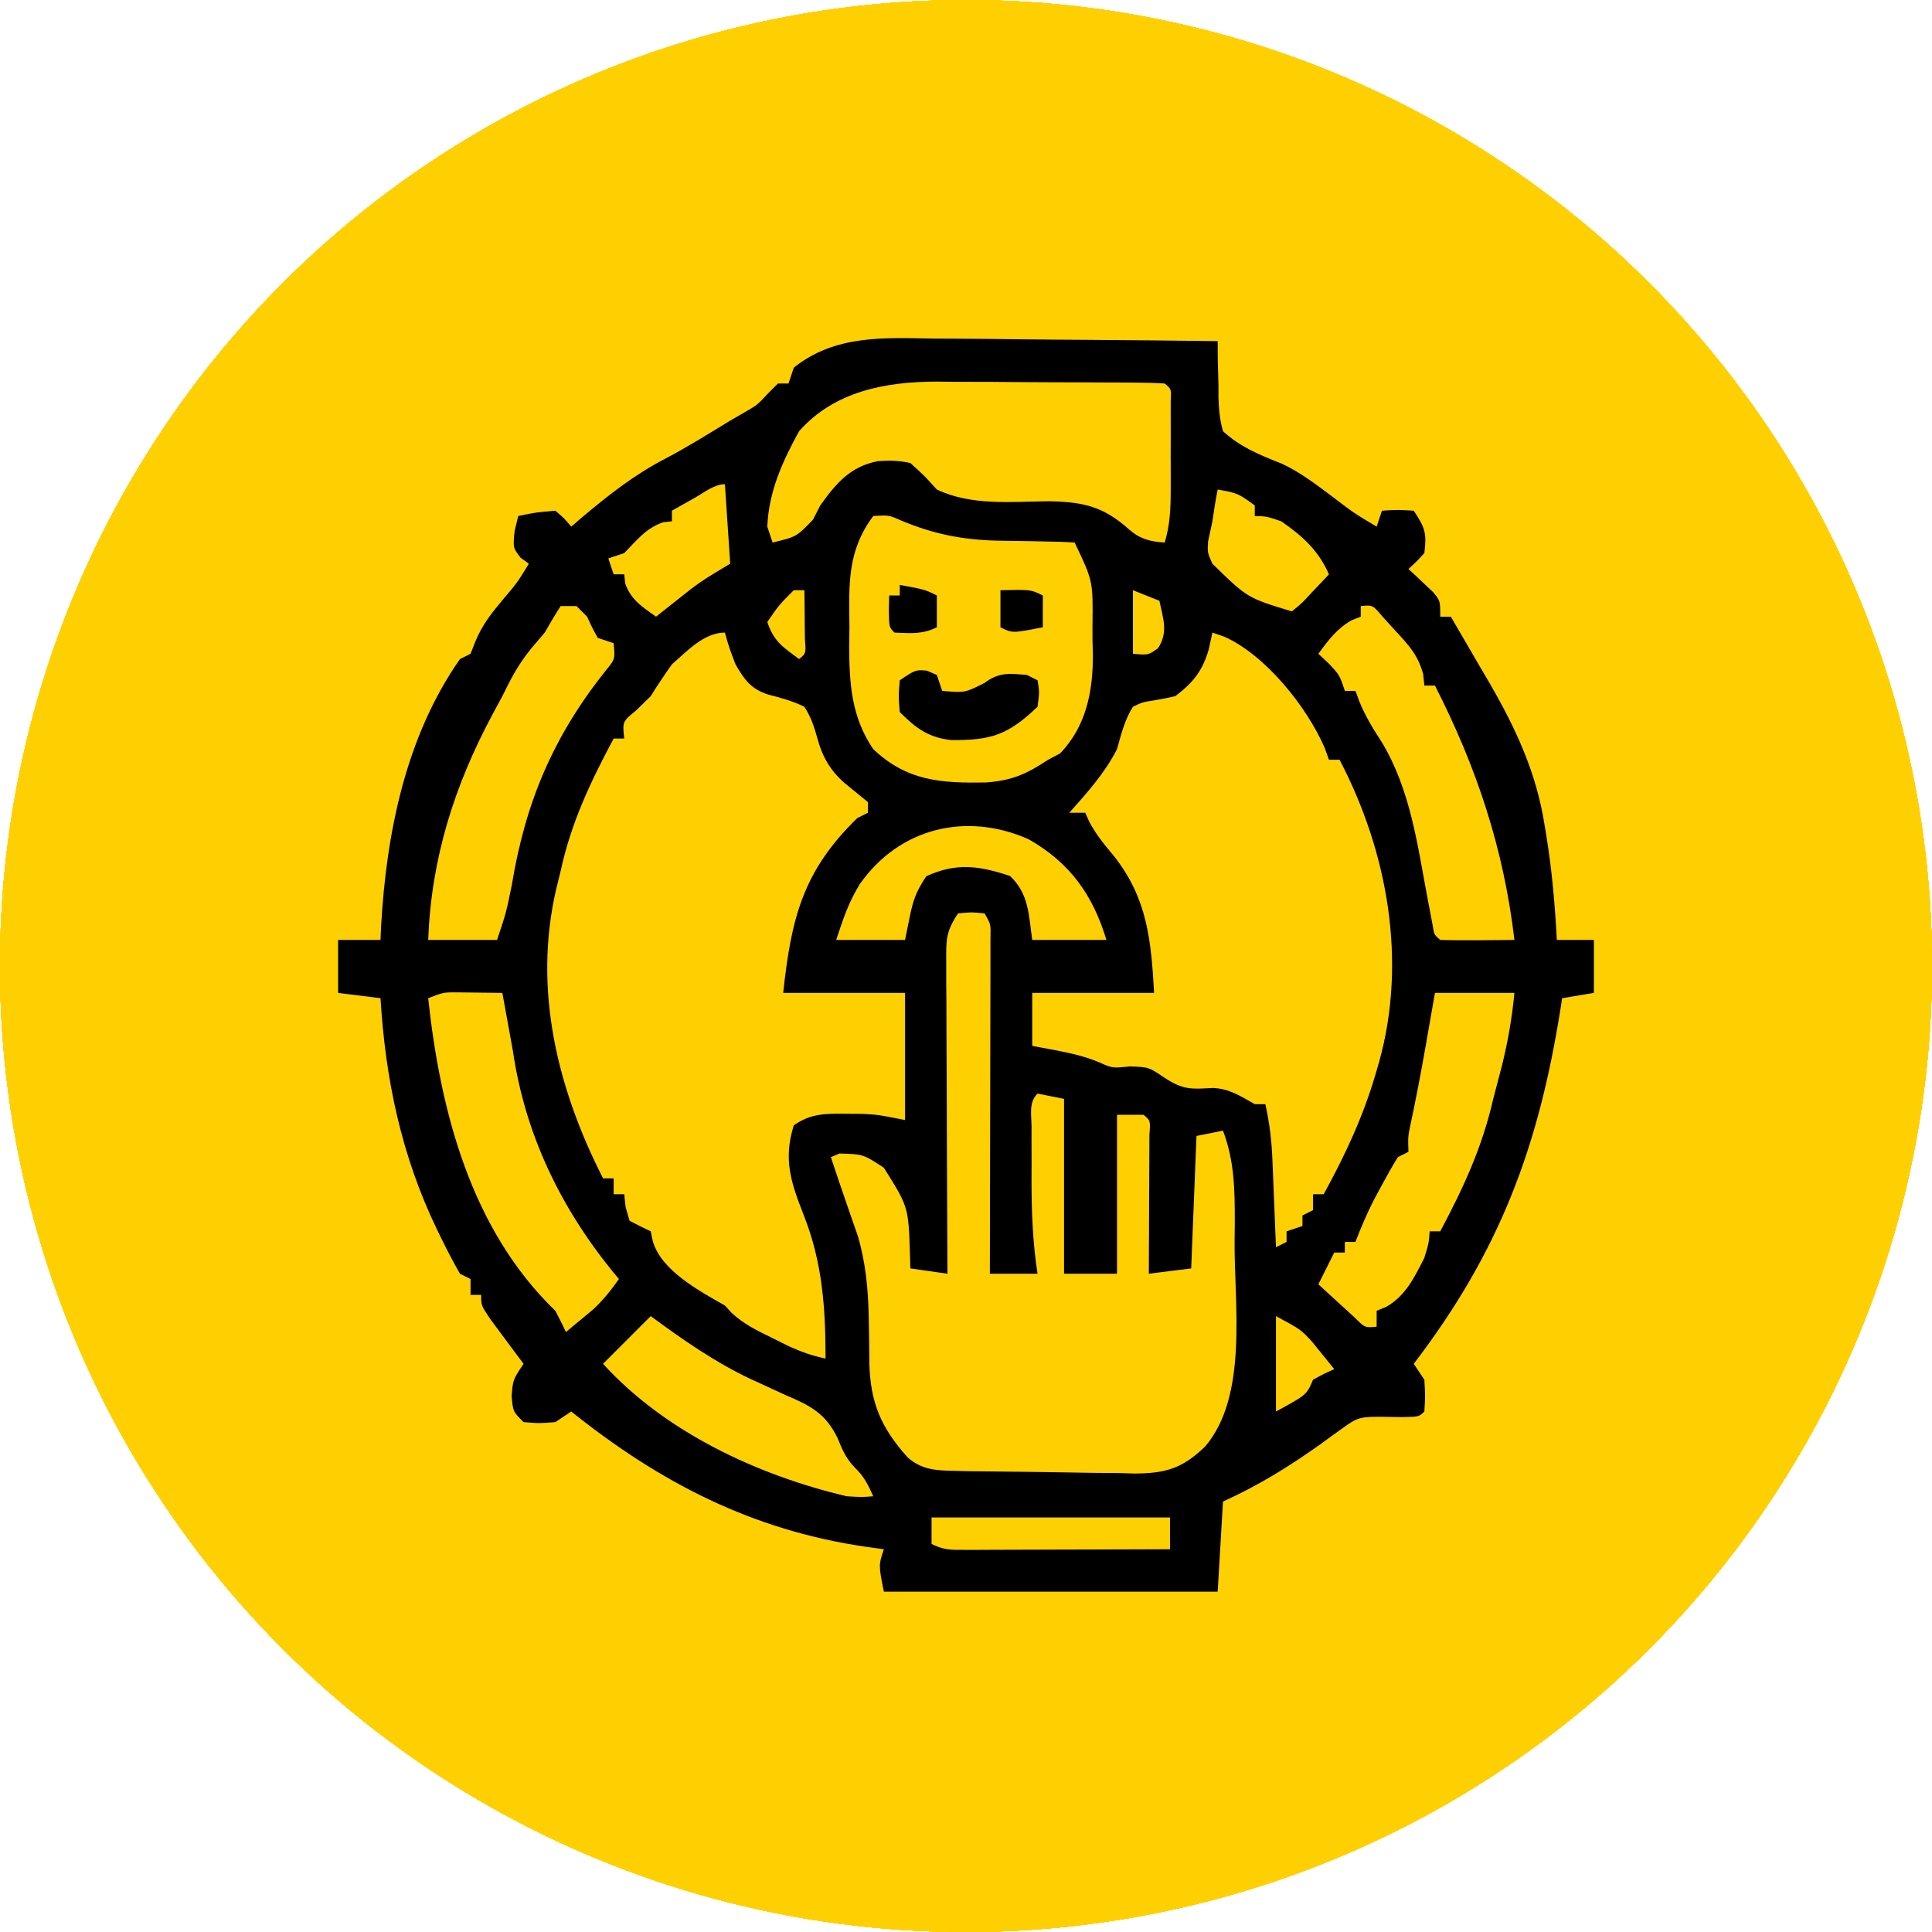 <svg xmlns="http://www.w3.org/2000/svg" width="120" height="120" viewBox="0 0 120 120" fill="none"><g clip-path="url(#clip0_58_1645)"><circle cx="60" cy="60" r="60" fill="#FFD001"></circle><circle cx="60" cy="60" r="60" fill="#FFD001"></circle><circle cx="60" cy="60" r="60" fill="#FFD001"></circle><circle cx="60" cy="60" r="60" fill="#FFD001"></circle><circle cx="60" cy="60" r="60" fill="#FFD001"></circle><circle cx="60" cy="60" r="60" fill="#FFD001"></circle><circle cx="60" cy="60" r="60" fill="#FFD001"></circle><circle cx="60" cy="60" r="60" fill="#FFD001"></circle><circle cx="60" cy="60" r="60" fill="#FFD001"></circle><circle cx="60" cy="60" r="60" fill="#FFD001"></circle><circle cx="60" cy="60" r="60" fill="#FFD001"></circle><path d="M49.304 22.835C51.85 20.798 54.876 20.974 57.956 21.029C58.468 21.032 58.98 21.034 59.491 21.036C60.828 21.042 62.164 21.058 63.5 21.076C64.868 21.093 66.237 21.101 67.605 21.109C70.281 21.127 72.957 21.154 75.633 21.189C75.635 21.578 75.637 21.967 75.639 22.368C75.652 22.881 75.666 23.393 75.681 23.906C75.681 24.162 75.681 24.418 75.681 24.681C75.707 25.425 75.757 26.068 75.962 26.784C77.075 27.792 78.224 28.249 79.61 28.797C80.765 29.33 81.755 30.1 82.77 30.857C84.088 31.863 84.087 31.863 85.506 32.709L85.835 31.721C86.781 31.66 86.782 31.66 87.811 31.721C88.519 32.785 88.623 33.121 88.469 34.354C87.969 34.899 87.969 34.899 87.481 35.342C87.624 35.472 87.766 35.603 87.913 35.738C88.096 35.912 88.28 36.087 88.469 36.266C88.652 36.438 88.835 36.611 89.023 36.788C89.455 37.316 89.456 37.316 89.456 38.303H90.114C90.749 39.385 91.377 40.469 92.006 41.553C92.183 41.855 92.361 42.157 92.544 42.468C94.169 45.282 95.432 48.018 95.936 51.242C95.975 51.479 96.014 51.716 96.055 51.96C96.397 54.091 96.588 56.223 96.696 58.38H99V61.671L97.025 62C96.977 62.318 96.977 62.318 96.928 62.643C95.558 71.277 93.141 77.731 87.811 84.709L88.469 85.696C88.53 86.724 88.53 86.725 88.469 87.671C88.14 88 88.139 88 87.049 88.02C86.648 88.013 86.248 88.007 85.835 88C84.507 88 84.339 88.012 83.355 88.733C83.138 88.888 82.921 89.044 82.697 89.204C82.47 89.37 82.243 89.536 82.01 89.707C80.06 91.095 78.149 92.274 75.962 93.265L75.633 98.86H54.898C54.569 97.215 54.569 97.214 54.898 96.227C54.52 96.175 54.142 96.123 53.753 96.069C46.719 95.039 40.992 92.085 35.481 87.671L34.494 88.329C33.486 88.411 33.485 88.411 32.519 88.329C31.86 87.671 31.861 87.67 31.778 86.704C31.861 85.696 31.861 85.695 32.519 84.709C32.328 84.455 32.139 84.201 31.943 83.939C31.699 83.609 31.454 83.279 31.202 82.939C30.958 82.611 30.714 82.282 30.462 81.944C29.886 81.088 29.886 81.088 29.886 80.429H29.227V79.442L28.569 79.113C28.173 78.419 27.809 77.732 27.459 77.015C27.356 76.806 27.254 76.596 27.148 76.38C24.935 71.789 23.945 67.079 23.633 62L21 61.671V58.38H23.633C23.645 58.104 23.657 57.828 23.67 57.545C23.995 51.783 25.186 45.766 28.569 40.936L29.227 40.607C29.369 40.243 29.37 40.242 29.515 39.871C29.941 38.827 30.502 38.119 31.223 37.255C32.127 36.193 32.127 36.193 32.848 35.012C32.678 34.89 32.509 34.767 32.334 34.641C31.861 34.025 31.861 34.024 31.964 32.975C32.038 32.67 32.113 32.365 32.19 32.05C33.28 31.824 33.281 31.824 34.494 31.721C35.063 32.208 35.064 32.209 35.481 32.709C35.822 32.417 35.822 32.416 36.169 32.118C37.817 30.732 39.407 29.482 41.319 28.49C42.701 27.767 44.021 26.934 45.355 26.126C45.643 25.958 45.932 25.79 46.23 25.618C47.037 25.156 47.037 25.156 47.72 24.419L48.316 23.822H48.975L49.304 22.835ZM57.86 95.898C58.62 96.278 59.048 96.267 59.893 96.264C60.176 96.264 60.459 96.264 60.751 96.264C61.057 96.263 61.363 96.261 61.679 96.26C61.992 96.259 62.305 96.258 62.628 96.257C63.63 96.256 64.633 96.252 65.636 96.248C66.314 96.246 66.994 96.244 67.673 96.243C69.339 96.239 71.005 96.234 72.671 96.227V94.253H57.86V95.898ZM37.456 84.709C41.312 88.95 47.078 91.641 52.595 92.936C53.519 92.992 53.519 92.992 54.24 92.936C53.925 92.233 53.663 91.696 53.1 91.162C52.543 90.577 52.33 90.084 52.032 89.339C51.28 87.78 50.32 87.296 48.769 86.641C48.295 86.423 47.821 86.205 47.349 85.985C47.12 85.881 46.89 85.776 46.654 85.669C44.425 84.618 42.394 83.206 40.418 81.746C39.441 82.723 38.463 83.702 37.456 84.709ZM61.152 56.733C60.357 56.651 60.356 56.651 59.506 56.733C58.724 57.907 58.768 58.405 58.773 59.797C58.773 60.225 58.773 60.653 58.773 61.094C58.777 61.562 58.781 62.029 58.784 62.497C58.785 62.975 58.786 63.453 58.787 63.931C58.79 65.189 58.795 66.448 58.803 67.706C58.809 68.99 58.813 70.273 58.816 71.557C58.824 74.076 58.834 76.594 58.848 79.113L56.544 78.784C56.535 78.498 56.527 78.212 56.519 77.918C56.427 74.964 56.427 74.964 54.898 72.531C53.618 71.691 53.617 71.691 52.143 71.646C51.878 71.758 51.877 71.758 51.607 71.873C51.934 72.859 52.264 73.843 52.606 74.823C52.718 75.146 52.829 75.469 52.944 75.801C53.057 76.123 53.169 76.445 53.285 76.777C53.774 78.454 53.925 80.078 53.958 81.817C53.964 82.124 53.97 82.432 53.977 82.749C53.988 83.382 53.994 84.015 53.995 84.648C54.06 87.137 54.723 88.671 56.372 90.519C57.269 91.311 58.184 91.336 59.326 91.359C59.622 91.365 59.917 91.372 60.222 91.379C61.573 91.398 62.925 91.413 64.277 91.424C64.989 91.431 65.701 91.442 66.412 91.458C67.441 91.48 68.469 91.489 69.498 91.495C69.972 91.508 69.972 91.509 70.456 91.523C72.404 91.517 73.454 91.205 74.862 89.836C77.539 86.684 76.656 80.99 76.682 77.118C76.686 76.703 76.691 76.288 76.695 75.861C76.697 73.86 76.67 72.11 75.962 70.227L74.316 70.556L73.987 78.784L71.355 79.113C71.356 78.826 71.358 78.539 71.359 78.243C71.365 77.18 71.369 76.116 71.372 75.053C71.374 74.593 71.376 74.132 71.379 73.672C71.383 73.011 71.385 72.35 71.387 71.689C71.388 71.291 71.39 70.892 71.392 70.482C71.459 69.599 71.459 69.599 71.025 69.24H69.38V79.113H66.089V68.253L64.443 67.924C63.88 68.487 64.071 69.223 64.07 69.992C64.07 70.35 64.07 70.709 64.069 71.078C64.071 71.644 64.071 71.644 64.073 72.222C64.072 72.591 64.071 72.96 64.069 73.341C64.072 75.296 64.145 77.18 64.443 79.113H61.481C61.483 78.707 61.482 78.707 61.483 78.293C61.49 75.746 61.495 73.198 61.498 70.651C61.5 69.341 61.502 68.032 61.506 66.722C61.509 65.459 61.512 64.195 61.513 62.932C61.513 62.45 61.514 61.967 61.516 61.484C61.518 60.81 61.519 60.135 61.519 59.461C61.519 59.076 61.52 58.692 61.52 58.296C61.543 57.404 61.544 57.404 61.152 56.733ZM79.253 87.671C81.153 86.64 81.153 86.639 81.557 85.696C82.235 85.326 82.236 85.326 82.873 85.038C82.581 84.672 82.286 84.308 81.989 83.947C81.825 83.745 81.66 83.542 81.491 83.334C80.795 82.578 80.794 82.578 79.253 81.746V87.671ZM45.025 39.291C43.731 39.291 42.672 40.444 41.734 41.265C41.275 41.909 40.833 42.567 40.418 43.24C40.119 43.532 39.82 43.824 39.513 44.125C38.658 44.827 38.658 44.827 38.773 45.873H38.114C36.68 48.565 35.47 51.098 34.823 54.1C34.728 54.487 34.633 54.874 34.535 55.272C33.115 61.468 34.605 67.588 37.456 73.189H38.114V74.176H38.773C38.813 74.563 38.813 74.564 38.855 74.959C38.936 75.244 39.018 75.528 39.102 75.822C39.535 76.052 39.974 76.272 40.418 76.48C40.46 76.68 40.502 76.879 40.546 77.085C41.064 78.924 43.454 80.19 45.025 81.088C45.163 81.238 45.3 81.388 45.441 81.543C46.205 82.255 47.031 82.644 47.967 83.104C48.309 83.275 48.651 83.445 49.004 83.621C49.776 83.967 50.453 84.217 51.278 84.38C51.271 81.218 51.089 78.435 49.921 75.472C49.132 73.463 48.636 72.013 49.304 69.898C50.355 69.149 51.311 69.161 52.574 69.178C53.077 69.182 53.078 69.181 53.591 69.184C54.569 69.24 54.57 69.24 56.215 69.569V61.671H48.645C49.143 57.071 49.847 54.112 53.253 50.809L53.911 50.48V49.822C53.422 49.419 52.932 49.017 52.438 48.619C51.569 47.852 51.072 46.995 50.775 45.877C50.568 45.135 50.378 44.548 49.962 43.898C49.222 43.536 48.507 43.344 47.71 43.139C46.637 42.793 46.239 42.221 45.684 41.265C45.272 40.175 45.272 40.175 45.025 39.291ZM28.471 61.638C27.55 61.63 27.549 61.63 26.595 62C27.35 69.004 29.242 76.353 34.494 81.417C34.723 81.851 34.944 82.289 35.152 82.733C35.517 82.433 35.88 82.132 36.242 81.829C36.444 81.661 36.647 81.492 36.855 81.319C37.475 80.74 37.955 80.133 38.443 79.442C38.3 79.27 38.157 79.099 38.009 78.922C34.775 74.924 32.603 70.384 31.86 65.291C31.739 64.612 31.616 63.933 31.49 63.255C31.346 62.463 31.346 62.462 31.202 61.671C30.619 61.662 30.037 61.655 29.454 61.65C29.13 61.646 28.805 61.642 28.471 61.638ZM88.934 62.778C88.847 63.273 88.76 63.768 88.674 64.262C88.607 64.644 88.607 64.645 88.539 65.035C88.25 66.675 87.939 68.308 87.59 69.936C87.452 70.613 87.453 70.614 87.481 71.544L86.823 71.873C86.475 72.437 86.148 73.015 85.835 73.6C85.665 73.914 85.496 74.229 85.321 74.552C84.894 75.402 84.527 76.25 84.189 77.138H83.531V77.797H82.873L81.886 79.771C82.364 80.212 82.845 80.65 83.326 81.088C83.593 81.332 83.86 81.577 84.136 81.829C84.78 82.474 84.781 82.473 85.506 82.404V81.417C85.705 81.334 85.904 81.252 86.109 81.167C87.311 80.48 87.854 79.335 88.469 78.126C88.749 77.202 88.749 77.202 88.798 76.48H89.456C90.894 73.782 92.067 71.252 92.747 68.253C92.925 67.574 93.103 66.895 93.281 66.216C93.659 64.7 93.914 63.225 94.064 61.671H89.127C89.063 62.036 88.999 62.401 88.934 62.778ZM75.077 40.34C74.686 41.672 74.122 42.386 73 43.24C72.551 43.345 72.098 43.434 71.643 43.508C70.959 43.615 70.959 43.615 70.367 43.898C69.852 44.723 69.64 45.6 69.38 46.531C68.613 48.029 67.531 49.231 66.418 50.48H67.405C67.533 50.763 67.533 50.764 67.663 51.052C68.095 51.857 68.605 52.479 69.194 53.175C71.268 55.822 71.494 58.372 71.684 61.671H64.114V64.962C64.623 65.057 65.132 65.152 65.656 65.25C66.597 65.435 67.404 65.619 68.29 65.99C69.091 66.349 69.092 66.35 70.182 66.237C71.354 66.278 71.355 66.278 72.321 66.936C73.493 67.701 73.982 67.654 75.316 67.575C76.329 67.605 77.073 68.088 77.936 68.582H78.595C78.847 69.721 78.981 70.806 79.028 71.971C79.042 72.293 79.056 72.615 79.07 72.946C79.083 73.277 79.096 73.609 79.109 73.95C79.124 74.288 79.138 74.626 79.152 74.974C79.187 75.805 79.22 76.636 79.253 77.468L79.911 77.138V76.48L80.898 76.151V75.493L81.557 75.164V74.176H82.215C83.565 71.721 84.683 69.32 85.465 66.628C85.565 66.284 85.565 66.283 85.667 65.932C87.401 59.675 86.192 52.905 83.202 47.189H82.544C82.457 46.947 82.369 46.704 82.279 46.455C81.181 43.91 78.606 40.688 76.047 39.547C75.802 39.462 75.556 39.378 75.304 39.291C75.229 39.637 75.154 39.983 75.077 40.34ZM85.878 38.307C85.258 37.57 85.258 37.57 84.519 37.645V38.303C84.329 38.378 84.139 38.452 83.943 38.529C83.016 39.07 82.517 39.75 81.886 40.607C82.096 40.804 82.307 41.001 82.523 41.204C83.202 41.924 83.202 41.924 83.531 42.911H84.189C84.278 43.151 84.368 43.391 84.459 43.638C84.838 44.532 85.283 45.27 85.814 46.079C87.617 49.064 88.039 52.481 88.68 55.864C88.733 56.141 88.786 56.42 88.841 56.706C88.888 56.956 88.936 57.207 88.984 57.465C89.074 58.054 89.075 58.055 89.456 58.38C90.23 58.404 91.006 58.407 91.78 58.4C92.205 58.397 92.63 58.393 93.067 58.39C93.56 58.385 93.561 58.385 94.064 58.38C93.391 52.696 91.721 47.668 89.127 42.582H88.469C88.445 42.346 88.42 42.11 88.395 41.868C88.07 40.68 87.512 40.087 86.679 39.187C86.415 38.897 86.15 38.606 85.878 38.307ZM34.823 37.645C34.476 38.182 34.15 38.734 33.835 39.291C33.563 39.61 33.292 39.929 33.013 40.258C32.213 41.237 31.752 42.108 31.202 43.24C30.999 43.615 30.797 43.99 30.588 44.377C28.21 48.825 26.79 53.313 26.595 58.38H30.873C31.445 56.668 31.445 56.667 31.791 54.957C32.644 49.799 34.369 45.735 37.631 41.639C38.207 40.943 38.207 40.943 38.114 39.949L37.127 39.62C36.777 38.982 36.777 38.982 36.469 38.303L35.81 37.645H34.823ZM63.888 52.126C60.023 50.41 55.849 51.416 53.398 54.923C52.691 56.08 52.383 57.041 51.937 58.38H56.215C56.31 57.911 56.405 57.442 56.503 56.96C56.721 55.884 56.905 55.369 57.531 54.429C59.391 53.564 60.831 53.774 62.735 54.409C63.91 55.517 63.89 56.809 64.114 58.38H68.722C67.87 55.574 66.469 53.599 63.888 52.126ZM54.24 32.05C52.618 34.22 52.727 36.282 52.76 38.921C52.755 39.325 52.749 39.729 52.744 40.145C52.754 42.484 52.889 44.553 54.24 46.531C56.346 48.524 58.461 48.648 61.234 48.601C62.876 48.475 63.737 48.09 65.102 47.189C65.468 46.996 65.468 46.996 65.842 46.798C67.478 45.104 67.892 42.915 67.882 40.635C67.874 40.341 67.866 40.046 67.857 39.743C67.857 39.446 67.857 39.149 67.856 38.843C67.889 36.085 67.889 36.084 66.747 33.696C66.204 33.66 65.659 33.644 65.114 33.637C64.606 33.626 64.606 33.626 64.087 33.614C63.377 33.6 62.668 33.589 61.958 33.583C59.762 33.524 58 33.179 55.97 32.33C55.206 31.992 55.206 31.992 54.24 32.05ZM55.886 42.253C56.873 41.594 56.874 41.594 57.573 41.656C57.777 41.744 57.98 41.833 58.19 41.923L58.519 42.911C59.932 43.036 59.933 43.035 61.152 42.417C62.054 41.741 62.685 41.828 63.785 41.923L64.443 42.253C64.567 42.972 64.567 42.973 64.443 43.898C62.612 45.65 61.563 45.983 59.102 45.97C57.673 45.817 56.897 45.238 55.886 44.227C55.803 43.261 55.803 43.26 55.886 42.253ZM49.304 36.658C48.395 37.567 48.395 37.567 47.658 38.633C48.063 39.846 48.625 40.187 49.633 40.936C50.065 40.579 50.065 40.578 49.994 39.711C49.99 39.348 49.986 38.986 49.982 38.612C49.98 38.249 49.977 37.885 49.974 37.51C49.97 37.229 49.966 36.948 49.962 36.658H49.304ZM70.367 40.607C71.326 40.693 71.326 40.693 71.931 40.258C72.575 39.259 72.245 38.435 72.013 37.316L70.367 36.658V40.607ZM55.886 36.329C57.449 36.617 57.449 36.617 58.19 36.987V38.962C57.29 39.411 56.55 39.333 55.557 39.291C55.228 38.962 55.228 38.961 55.207 37.954C55.214 37.635 55.221 37.316 55.227 36.987H55.886V36.329ZM62.14 36.658C64.032 36.617 64.032 36.617 64.772 36.987V38.962C62.88 39.332 62.88 39.332 62.14 38.962V36.658ZM45.025 30.075C44.368 30.075 43.749 30.585 43.194 30.898C42.787 31.127 42.786 31.127 42.37 31.361C42.16 31.48 41.951 31.599 41.734 31.721V32.38C41.551 32.4 41.367 32.42 41.179 32.441C40.111 32.816 39.554 33.552 38.773 34.354L37.785 34.683L38.114 35.671H38.773C38.793 35.86 38.813 36.05 38.834 36.246C39.207 37.278 39.872 37.675 40.747 38.303C41.039 38.071 41.039 38.071 41.337 37.834C41.597 37.629 41.857 37.424 42.125 37.213C42.381 37.01 42.637 36.808 42.9 36.599C43.709 35.999 43.709 35.999 45.355 35.012C45.246 33.383 45.137 31.753 45.025 30.075ZM75.633 30.404C75.502 31.058 75.398 31.719 75.304 32.38C75.216 32.793 75.127 33.207 75.036 33.633C74.994 34.322 74.994 34.322 75.304 35.012C77.477 37.139 77.478 37.139 80.24 37.974C80.865 37.47 80.865 37.469 81.454 36.822C81.659 36.608 81.864 36.395 82.075 36.175C82.23 36.008 82.385 35.842 82.544 35.671C81.889 34.184 80.905 33.296 79.582 32.38C78.674 32.069 78.674 32.069 77.936 32.05V31.391C76.877 30.629 76.876 30.629 75.633 30.404ZM58.164 23.702C54.998 23.711 51.829 24.297 49.633 26.784C48.594 28.668 47.748 30.544 47.658 32.709L47.987 33.696C49.471 33.343 49.472 33.343 50.497 32.276C50.646 31.984 50.795 31.692 50.949 31.391C51.929 30.02 52.822 28.961 54.544 28.642C55.259 28.593 55.844 28.601 56.544 28.759C57.408 29.54 57.408 29.541 58.19 30.404C60.327 31.424 62.804 31.159 65.12 31.134C67.285 31.169 68.537 31.447 70.164 32.915C70.847 33.494 71.455 33.641 72.342 33.696C72.671 32.601 72.714 31.603 72.715 30.463C72.715 30.097 72.715 29.732 72.716 29.355C72.715 28.975 72.713 28.595 72.712 28.204C72.713 27.82 72.715 27.436 72.716 27.041C72.715 26.677 72.715 26.312 72.715 25.937C72.714 25.436 72.714 25.435 72.714 24.924C72.758 24.165 72.758 24.165 72.342 23.822C71.822 23.786 71.301 23.773 70.78 23.769C70.447 23.766 70.115 23.763 69.772 23.759C69.408 23.758 69.044 23.757 68.67 23.756C68.298 23.754 67.925 23.752 67.542 23.75C66.751 23.747 65.959 23.744 65.168 23.743C63.964 23.74 62.76 23.73 61.556 23.719C60.787 23.717 60.018 23.716 59.249 23.715C58.891 23.71 58.533 23.706 58.164 23.702Z" fill="black"></path></g><defs><clipPath id="clip0_58_1645"><rect width="120" height="120" fill="white"></rect></clipPath></defs></svg>